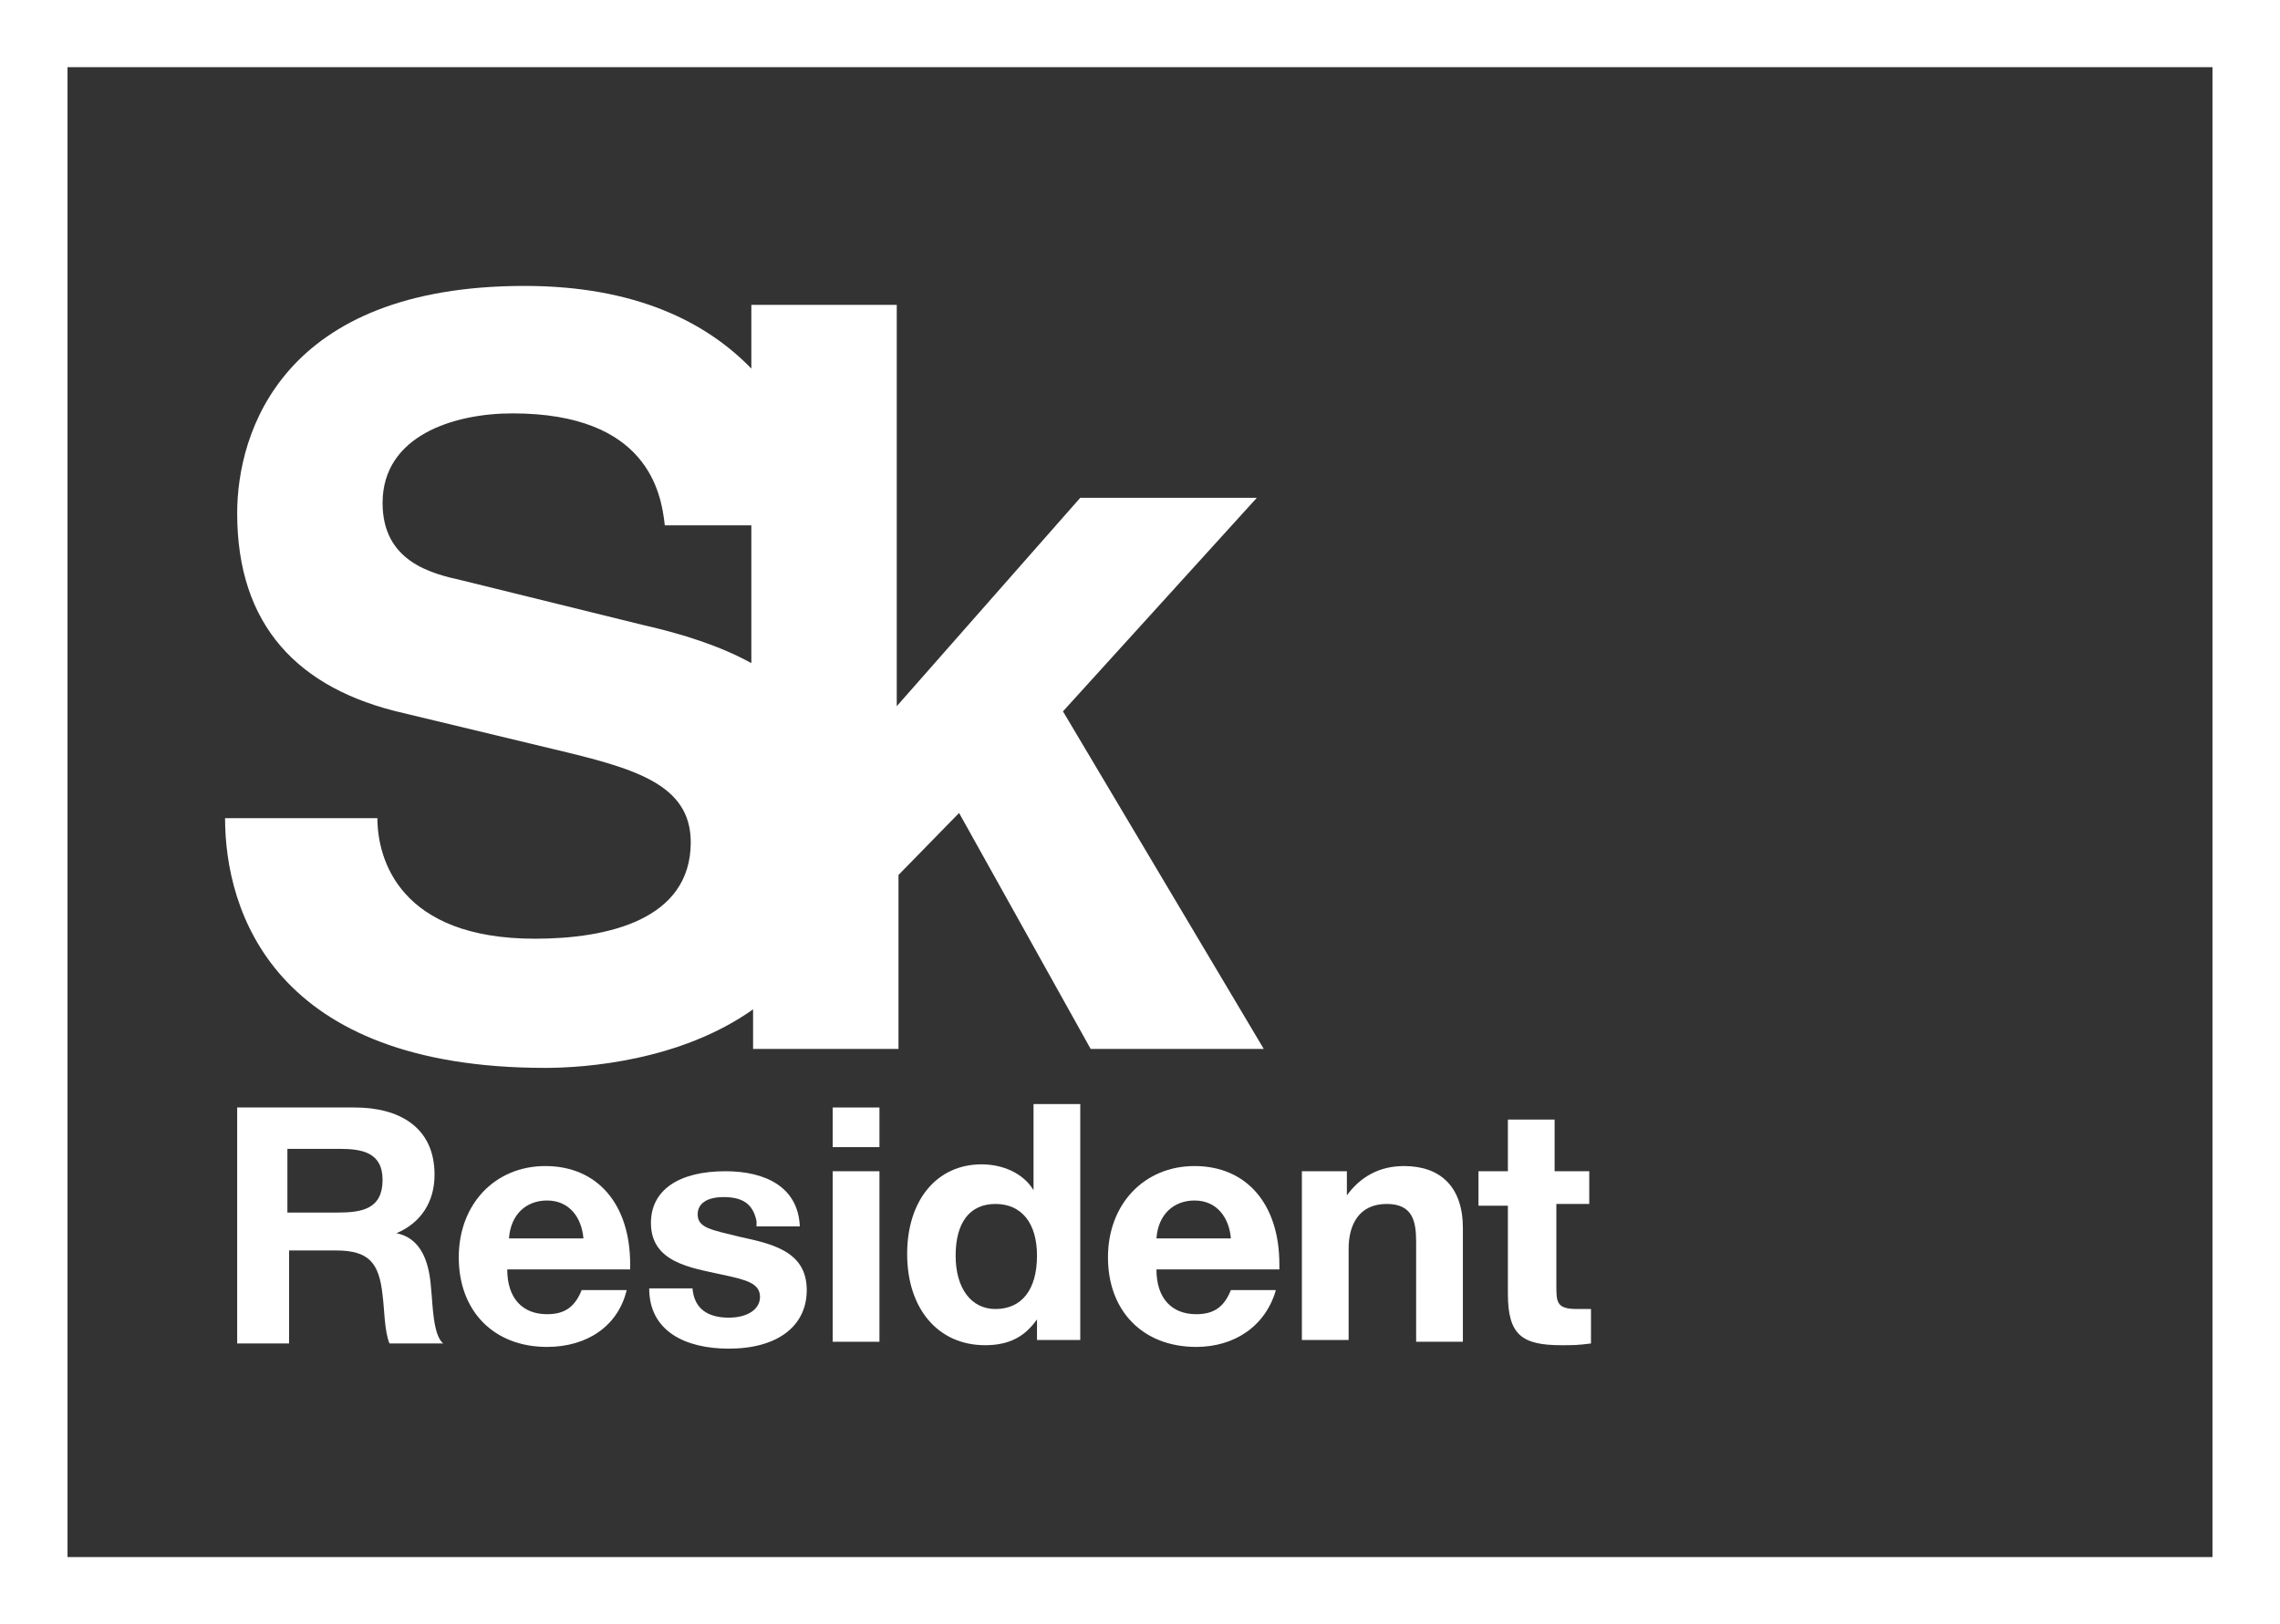 <svg width="80" height="57" viewBox="0 0 80 57" fill="none" xmlns="http://www.w3.org/2000/svg">
<rect x="0" y="0" width="80" height="57" fill="#333333" stroke="none"/>
<path d="M77.631 2.357V54.643H2.369V2.357H77.631ZM80 0H0V57H80V0Z" fill="white"/>
<path d="M19.134 37.476C20.532 37.476 23.872 37.234 26.424 35.421V36.811H31.526V30.706L33.652 28.53L38.269 36.811H44.343L37.297 24.964L44.1 17.469H37.904L31.465 24.783V10.699H26.363V12.935C24.784 11.303 22.293 10.034 18.405 10.034C9.901 10.034 8.322 15.172 8.322 18.013C8.322 21.942 10.448 24.178 14.153 25.024L19.438 26.294C22.232 26.959 24.237 27.503 24.237 29.558C24.237 32.278 21.321 32.943 18.77 32.943C14.032 32.943 13.242 30.162 13.242 28.712H7.897C7.897 31.976 9.598 37.476 19.134 37.476ZM22.597 21.942L16.219 20.37C15.125 20.128 13.424 19.705 13.424 17.65C13.424 15.293 15.915 14.507 17.98 14.507C22.718 14.507 23.204 17.287 23.326 18.436H26.363V23.271C25.27 22.667 23.933 22.244 22.597 21.942Z" fill="white"/>
<path d="M12.453 38.866C13.971 38.866 15.247 39.531 15.247 41.224C15.247 42.191 14.761 42.916 13.91 43.279C14.822 43.46 15.065 44.367 15.125 45.213C15.186 45.757 15.186 46.845 15.55 47.147H13.667C13.485 46.724 13.485 45.878 13.424 45.455C13.303 44.306 12.938 43.883 11.784 43.883H10.144V47.147H8.322V38.866H12.453ZM10.144 42.553H11.845C12.695 42.553 13.424 42.432 13.424 41.405C13.424 40.438 12.695 40.317 11.906 40.317H10.084V42.553H10.144Z" fill="white"/>
<path d="M19.195 47.268C17.312 47.268 16.097 45.999 16.097 44.125C16.097 42.251 17.373 40.921 19.134 40.921C20.957 40.921 22.111 42.251 22.111 44.367V44.548H17.798C17.798 45.576 18.345 46.12 19.195 46.12C19.803 46.12 20.167 45.878 20.41 45.273H21.989C21.686 46.543 20.592 47.268 19.195 47.268ZM19.195 42.13C18.466 42.13 17.919 42.614 17.859 43.46H20.471C20.41 42.735 19.985 42.13 19.195 42.13Z" fill="white"/>
<path d="M26.545 42.856C26.424 42.251 26.059 42.01 25.391 42.01C24.784 42.01 24.48 42.251 24.48 42.614C24.48 43.097 24.966 43.158 25.938 43.4C27.031 43.642 28.307 43.883 28.307 45.273C28.307 46.543 27.274 47.329 25.573 47.329C24.055 47.329 22.779 46.724 22.779 45.213H24.298C24.358 45.938 24.844 46.241 25.573 46.241C26.241 46.241 26.667 45.938 26.667 45.515C26.667 45.032 26.181 44.911 25.33 44.73C24.237 44.488 22.84 44.306 22.84 42.916C22.84 41.768 23.812 41.103 25.452 41.103C26.849 41.103 28.003 41.647 28.064 43.037H26.545V42.856Z" fill="white"/>
<path d="M30.858 40.257H29.218V38.866H30.858V40.257ZM30.858 47.087H29.218V41.103H30.858V47.087Z" fill="white"/>
<path d="M36.386 47.087V46.301C35.96 46.906 35.414 47.208 34.563 47.208C32.923 47.208 31.83 45.938 31.83 44.004C31.83 42.13 32.862 40.861 34.442 40.861C35.171 40.861 35.9 41.163 36.264 41.768V38.745H37.904V47.026H36.386V47.087ZM34.928 42.251C34.017 42.251 33.531 42.916 33.531 44.065C33.531 45.213 34.077 45.938 34.928 45.938C35.839 45.938 36.386 45.273 36.386 44.065C36.386 42.916 35.839 42.251 34.928 42.251Z" fill="white"/>
<path d="M41.974 47.268C40.091 47.268 38.876 45.999 38.876 44.125C38.876 42.251 40.152 40.921 41.913 40.921C43.736 40.921 44.89 42.251 44.89 44.367V44.548H40.577C40.577 45.576 41.124 46.12 41.974 46.12C42.582 46.12 42.946 45.878 43.189 45.273H44.768C44.404 46.543 43.31 47.268 41.974 47.268ZM41.913 42.13C41.184 42.13 40.638 42.614 40.577 43.46H43.189C43.128 42.735 42.703 42.13 41.913 42.13Z" fill="white"/>
<path d="M49.689 47.087V43.581C49.689 42.856 49.567 42.251 48.656 42.251C47.684 42.251 47.32 42.977 47.32 43.823V47.026H45.68V41.103H47.259V41.949C47.745 41.284 48.413 40.921 49.264 40.921C50.539 40.921 51.329 41.647 51.329 43.097V47.087H49.689Z" fill="white"/>
<path d="M55.824 42.251H54.609V45.092C54.609 45.697 54.609 45.938 55.338 45.938C55.52 45.938 55.642 45.938 55.824 45.938V47.147C55.338 47.208 55.216 47.208 54.791 47.208C53.394 47.208 52.908 46.845 52.908 45.394V42.312H51.876V41.103H52.908V39.289H54.548V41.103H55.763V42.251H55.824Z" fill="white"/>
</svg>
